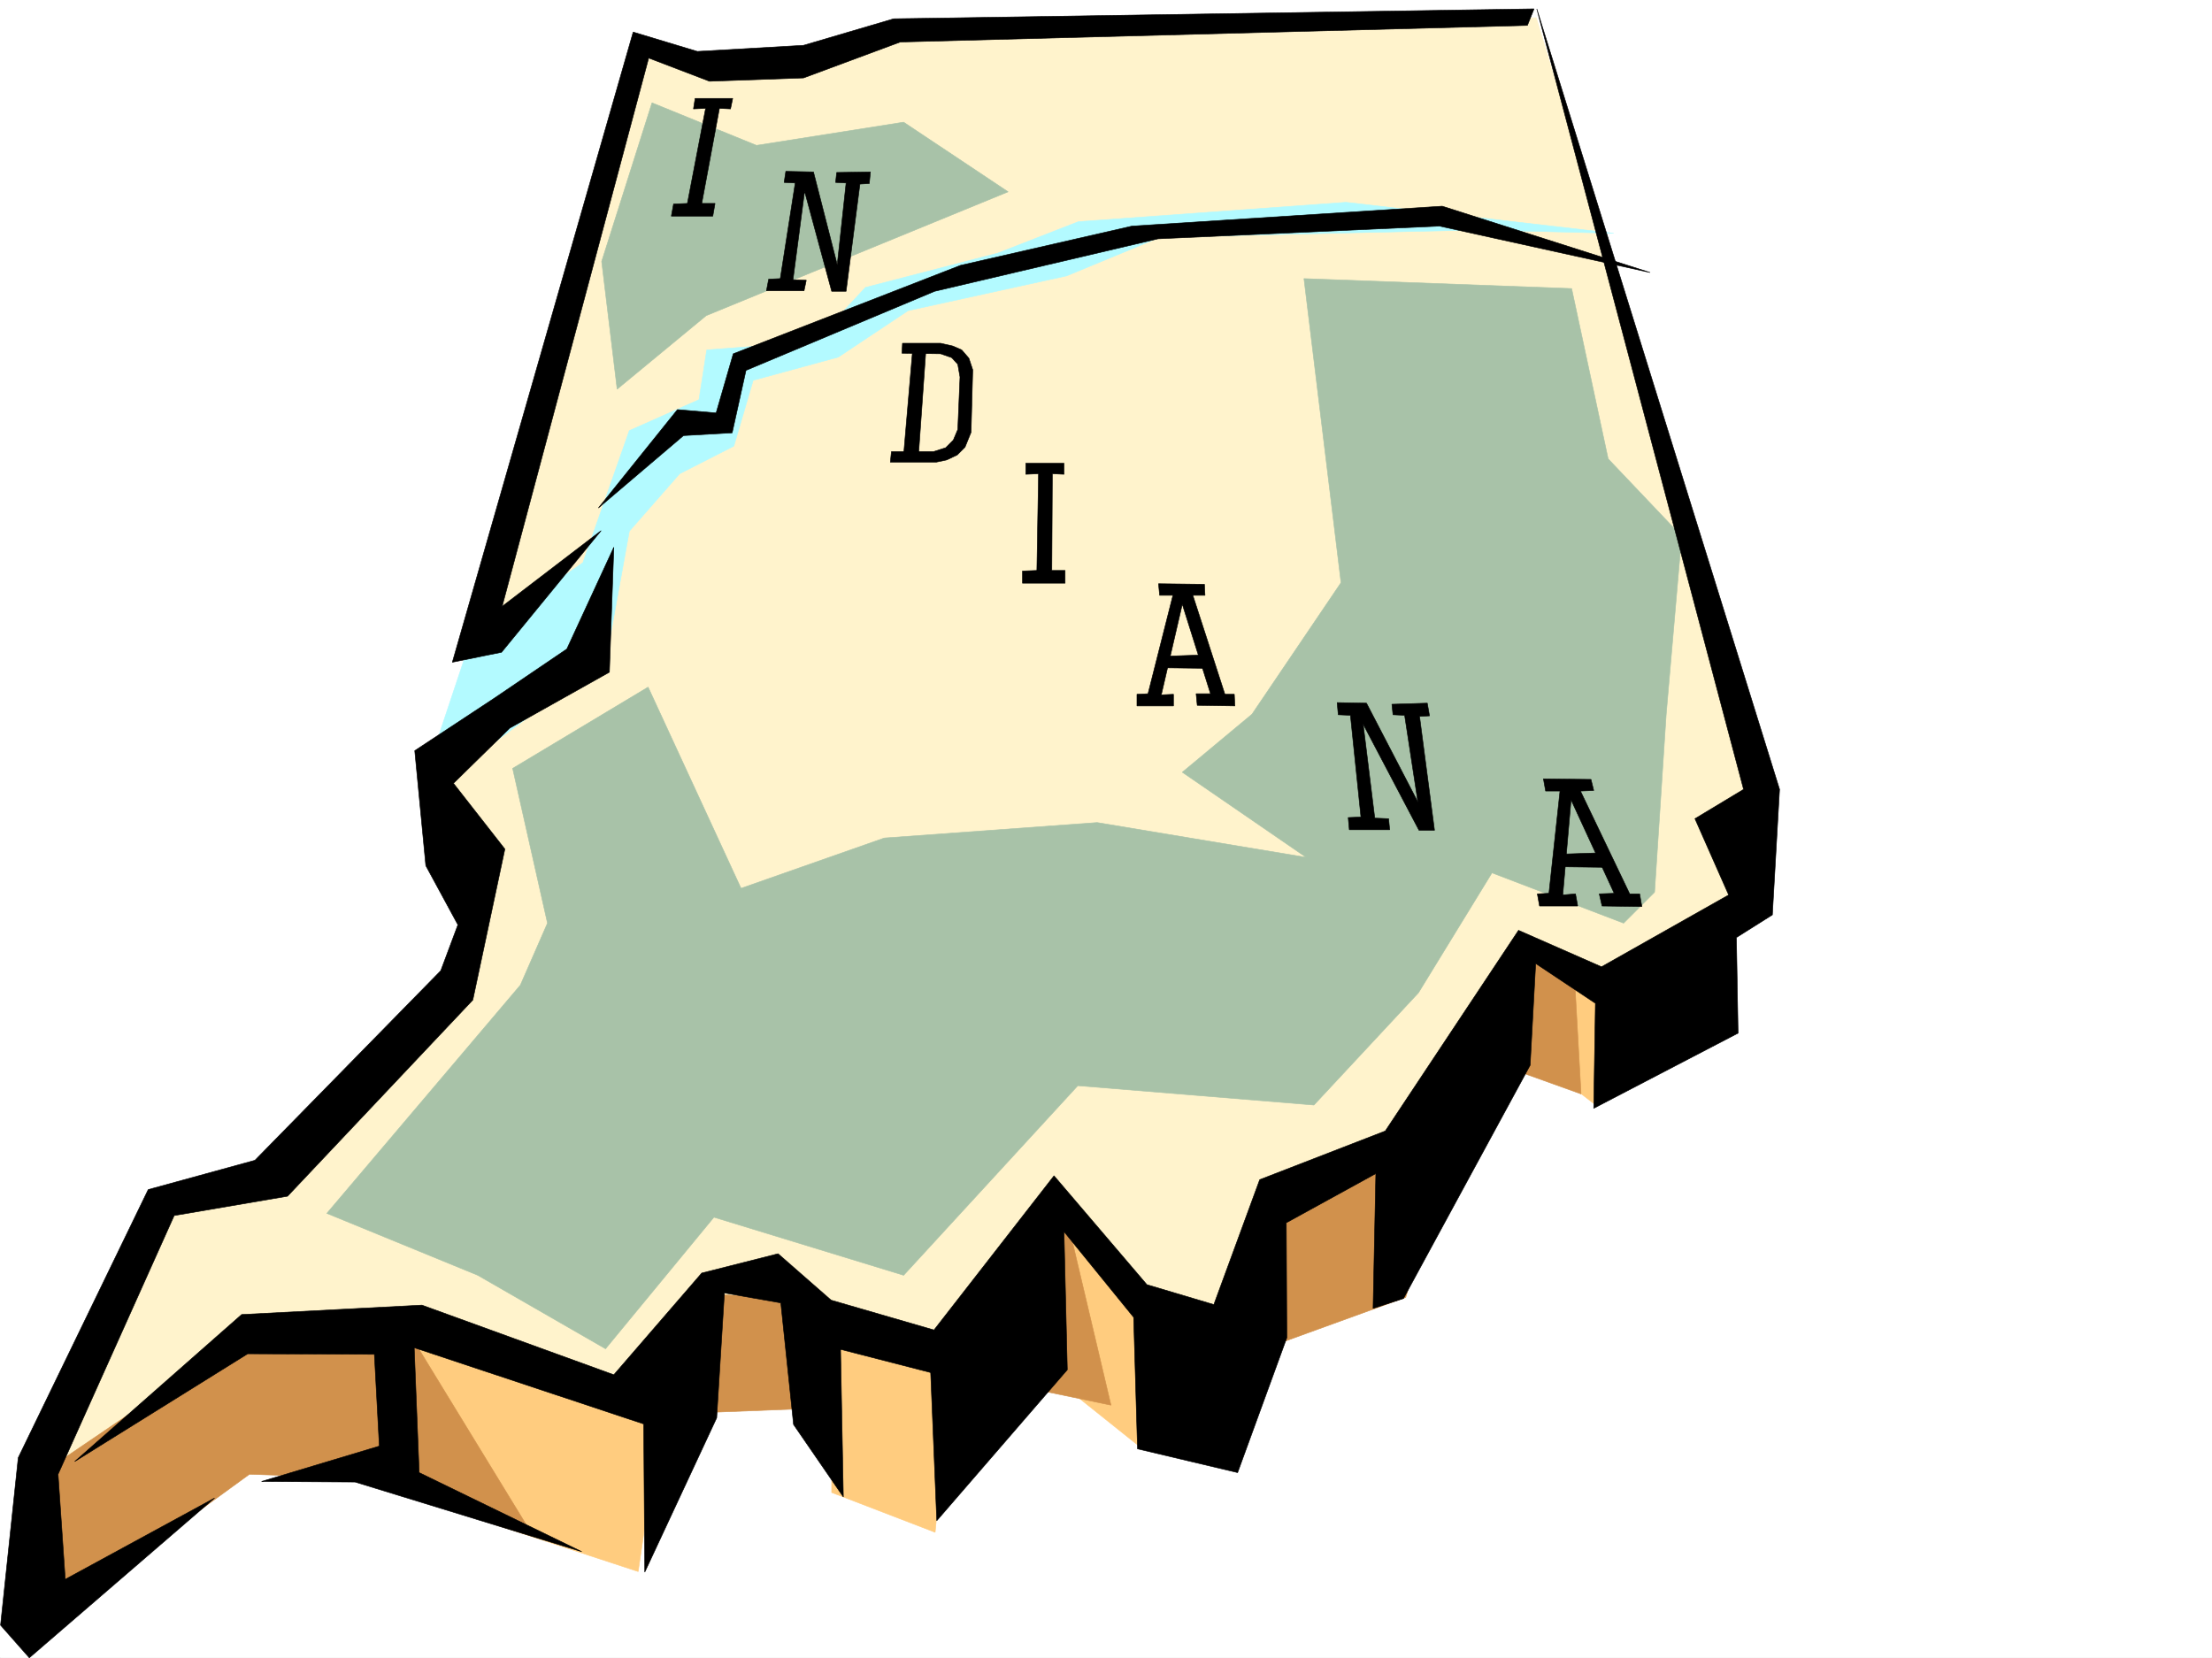 <svg xmlns="http://www.w3.org/2000/svg" width="2997.016" height="2246.578"><rect width="100%" height="100%" fill="#333333" stroke="none"/><defs><clipPath id="a"><path d="M0 0h2997v2244.137H0Zm0 0"/></clipPath></defs><path fill="#fff" d="M0 2246.297h2997.016V0H0Zm0 0"/><g clip-path="url(#a)" transform="translate(0 2.16)"><path fill="#fff" fill-rule="evenodd" stroke="#fff" stroke-linecap="square" stroke-linejoin="bevel" stroke-miterlimit="10" stroke-width=".743" d="M.742 2244.137h2995.531V-2.16H.743Zm0 0"/></g><path fill="#fff3cc" fill-rule="evenodd" stroke="#fff3cc" stroke-linecap="square" stroke-linejoin="bevel" stroke-miterlimit="10" stroke-width=".743" d="m2081.41 23.969-891.597 20.957-125.864 52.433L848.9 76.402 639.128 862.86l-41.953 204.493 62.91 115.343-31.477 178.258-246.484 226.195-131.14 26.235-181.31 385.723 815.938-81.641 372.39-99.63 409.102-10.476 346.153-398.468 204.535-52.434 162.574-173.762 10.52-115.343-150.614-521.32zm0 0"/><path fill="#a8c2a8" fill-rule="evenodd" stroke="#a8c2a8" stroke-linecap="square" stroke-linejoin="bevel" stroke-miterlimit="10" stroke-width=".743" d="m836.152 527.305 120.664-99.63 409.063-167.777-141.578-94.347-199.332 31.433-141.582-57.671-68.192 214.972Zm41.958 403.707-183.536 110.105 47.192 209.73-36.715 83.91-262.242 309.321 204.53 83.906 173.095 99.59 146.859-178.258 257.008 78.668 236.008-256.925 319.914 26.238 141.62-152.063 99.626-162.539 178.336 68.153 41.953-41.953 15.758-241.168 20.957-241.172-99.625-104.864L2129.387 391l-362.653-13.488 50.204 411.957-120.626 178.258-94.425 78.628 167.86 115.344-283.243-47.152-288.441 20.957-194.051 68.152zm0 0"/><path fill="#b3faff" fill-rule="evenodd" stroke="#b3faff" stroke-linecap="square" stroke-linejoin="bevel" stroke-miterlimit="10" stroke-width=".743" d="M637.605 1029.895 821.18 893.59l31.472-173.797 68.192-77.887 73.43-37.46 26.199-89.106 115.382-31.477 94.426-62.914 215.012-47.191 126.644-52.434L2002 311.59l184.316 4.496-362.613-41.957-362.652 26.238-109.403 42.696-179.078 46.414-68.152 73.43-146.86 11.218-10.515 67.41-94.39 41.953-62.95 179-152.098 104.867-47.195 141.582zm0 0"/><path fill="#ffcc7f" fill-rule="evenodd" stroke="#ffcc7f" stroke-linecap="square" stroke-linejoin="bevel" stroke-miterlimit="10" stroke-width=".743" d="m537.977 1811.855 359.64 93.645-32.96 223.926-342.438-112.336zm588.886 5.239 161.832 38.203-21.699 220.953-140.133-53.918zm318.43-161.797 113.898 124.34-11.222 183.535-134.895-107.875zm648.121-366.992 108.66 48.68-38.242 161.796-97.398-75.66zm0 0"/><path fill="#d1914c" fill-rule="evenodd" stroke="#d1914c" stroke-linecap="square" stroke-linejoin="bevel" stroke-miterlimit="10" stroke-width=".743" d="m54.7 1997.621 289.222-196.246 210.515 5.242 164.848 269.633-177.594-71.906-203.789-6.723-286.21 208.207zm888.628-83.129 134.856-5.277-16.5-151.277-129.618-5.243zm501.965-264.433 59.941 253.918-129.617-26.942zm265.254 178.296 194.055-70.418 73.43-247.933-257.005 118.355zm431.586-346.074-10.52-188.734-53.918-16.461-98.18 146.781zm0 0"/><path fill-rule="evenodd" stroke="#000" stroke-linecap="square" stroke-linejoin="bevel" stroke-miterlimit="10" stroke-width=".743" d="m1222.773 465.133-.742 13.492 52.434.742 15.016 5.238 8.21 8.993 3.008 17.242-3.008 71.125-5.984 14.23-10.476 10.52-16.5 5.238h-56.93l-1.488 14.235h62.168l14.234-3.012 14.23-6.727 10.52-10.515 8.21-20.215 2.27-84.614-5.242-15.757-9.734-11.223-12.004-5.238-16.5-3.754zm0 0"/><path fill-rule="evenodd" stroke="#000" stroke-linecap="square" stroke-linejoin="bevel" stroke-miterlimit="10" stroke-width=".743" d="M1236.266 477.137 1224.3 616.449l20.215-.742 9.734-137.828zM941.8 133.332l-2.226 14.23 16.461-.742-24.71 128.836-18.731.742-3.012 16.461h56.188l3.011-17.203h-17.988l23.969-128.836 15.015.743 2.973-14.231zm122.891 98.844-2.265 15.015 15.015.743-20.254 129.578-15.718.742-3.012 15.719h50.945l3.012-14.235-17.984-.742 15.718-119.84 36.715 135.559h19.508l18.73-145.297 12.708-.742 1.527-15.719-45.711.742-1.484 13.492 14.23.743-12 110.847-32.219-125.824zm1026.493 823.172 2.972 16.5h19.473l-14.977 138.57-15.718.742 2.972 16.461h51.73l-3.011-16.46-17.242 1.487 11.261-128.835 58.415 126.605-20.215.742 3.754 16.461 53.918.746-2.973-17.207h-13.488l-66.703-139.312 17.984-.742-3.715-15.016zm0 0"/><path fill-rule="evenodd" stroke="#000" stroke-linecap="square" stroke-linejoin="bevel" stroke-miterlimit="10" stroke-width=".743" d="m2118.906 1157.242 44.926-1.523 11.262 19.472-60.684-.746zM1811.7 952.008l1.484 16.46 16.5.743 14.234 137.828-17.246.742 1.488 16.5h54.7l-1.485-14.976-18.73-.782-15.72-127.308 75.66 143.808h20.997l-20.254-154.289 13.492-.78-3.011-17.204-47.938 1.484 1.485 14.235 15.757.742 17.989 117.613-69.676-134.074zm-242.032-161.055 1.527 15.719h17.985l-33.743 133.332-14.976.742v15.758h49.46v-15.758l-16.5.781 28.466-122.851 38.242 121.328h-19.512l1.524 15.719 50.949.78-.742-15.757h-12.75l-43.438-134.074h16.461l-.742-14.977zm0 0"/><path fill-rule="evenodd" stroke="#000" stroke-linecap="square" stroke-linejoin="bevel" stroke-miterlimit="10" stroke-width=".743" d="m1581.672 889.094 44.223-1.524 7.468 17.985-57.672-.742zm-191.824-261.422v14.976l17.242-.742-2.227 131.063-19.511.742v16.5h57.71v-17.242h-17.984l.742-131.063 15.758.742v-14.976zm688.59-615.668-867.63 13.45-122.148 35.972-143.847 8.25-86.918-26.235L612.89 897.305l66.668-13.489 134.894-164.765L680.34 821.648l198.55-743.02 82.383 31.477 127.387-4.496 131.14-48.68 849.645-22.484zm0 0"/><path fill-rule="evenodd" stroke="#000" stroke-linecap="square" stroke-linejoin="bevel" stroke-miterlimit="10" stroke-width=".743" d="m2082.191 12.004 328.91 1057.578-9.734 170.043-48.719 30.695 2.266 129.578-195.578 101.856 2.27-142.285-80.938-53.957-7.469 137.824-171.61 316.086-41.21 13.488 3.754-182.754-121.367 66.668.742 155.774-66.664 182.754-135.64-32.18-5.24-178.258-94.386-116.125 4.496 187.25-176.848 204.492-8.25-200.738-122.109-31.437 3.754 199.957-67.45-98.102-17.241-164.809-76.403-13.449-10.48 169.266-97.438 208.988-1.484-200.738-310.922-103.383 6.723 169.266 220.293 107.132-307.211-94.386-126.606-.743 159.567-47.937-6.723-124.336-171.574-.746-234.52 146.039 226.27-199.215 244.258-12.746 259.976 94.387 119.137-137.824 103.422-26.2 71.902 62.914 139.356 40.43 162.617-208.953 125.863 147.523 90.672 26.98 62.168-169.265 170.086-65.922 180.562-271.898 112.414 49.422 172.313-97.36-45.707-103.343 65.922-39.723zm0 0"/><path fill-rule="evenodd" stroke="#000" stroke-linecap="square" stroke-linejoin="bevel" stroke-miterlimit="10" stroke-width=".743" d="m831.656 741.531-5.98 169.266-134.856 75.656-76.441 74.918 69.676 89.11-43.442 204.492-251.02 265.879-153.585 26.234-157.34 350.535 9.738 142.32 202.301-110.105-250.98 216.46-38.985-44.183 23.969-226.976 176.105-363.278 144.594-39.687 251.766-256.887 23.222-62.168-43.476-80.156-14.977-155.813 107.875-71.164 98.184-66.625zM810.7 688.355l107.132-133.332 52.434 4.497 23.226-80.153 307.953-119.844 232.293-53.175 420.324-26.977 281.715 89.89-285.468-62.913-381.383 17.242-302.672 71.125-255.52 107.133-18.726 84.613-65.926 3.754zm0 0"/></svg>

